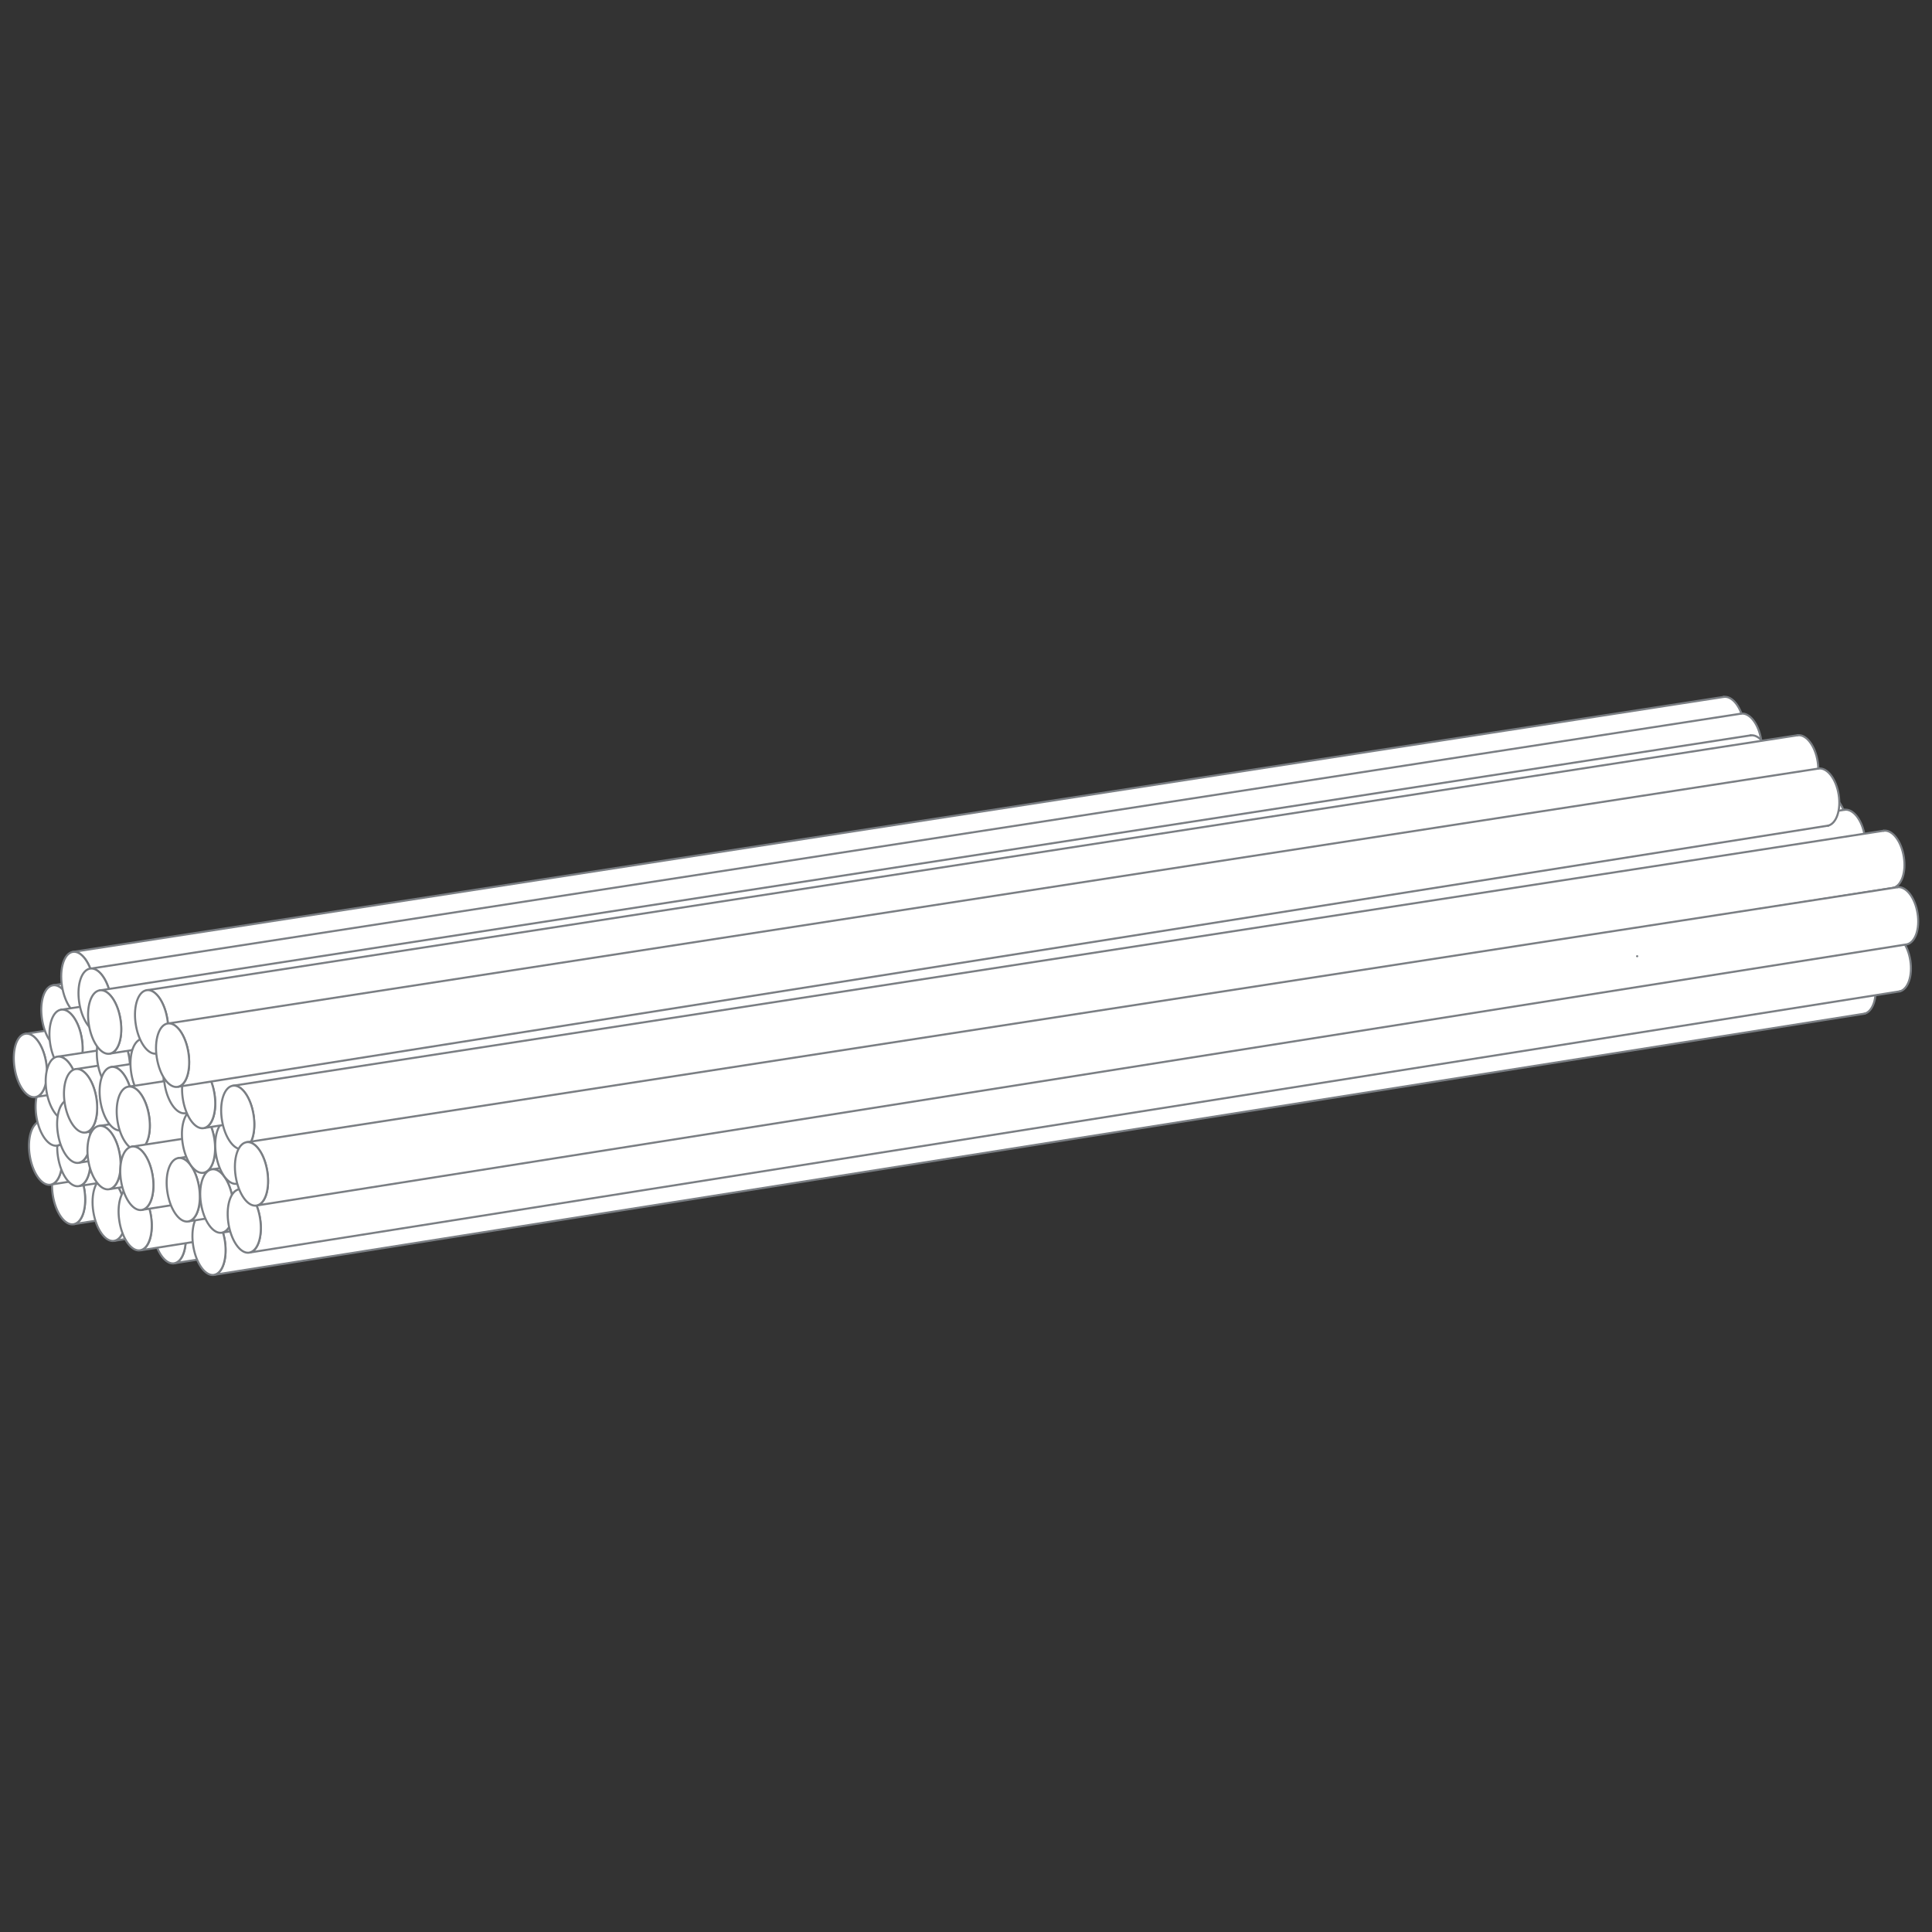 <svg xmlns="http://www.w3.org/2000/svg" viewBox="0 0 700 700"><rect x="0" y="0" width="700" height="700" fill="#333333" stroke="none"/><defs><style>.cls-1,.cls-3{fill:none;}.cls-2{fill:#fff;}.cls-2,.cls-3{stroke:#7a7e83;stroke-linecap:round;stroke-linejoin:round;stroke-width:0.74px;}</style></defs><g id="hitnergrundflaeche_fuer_svg" data-name="hitnergrundflaeche fuer svg"><rect class="cls-1" width="700" height="700"/></g><g id="illus_umgewandelt" data-name="illus umgewandelt"><path class="cls-2" d="M624.75,348.9,26.94,443.51v0c3-.77,4.6-6.14,3.65-12.3-1-6.34-4.37-11.09-7.52-10.59l598.1-92.39c3.15-.49,6.44,3.76,7.34,9.5C629.38,343.22,627.7,348.09,624.75,348.9Z"/><line class="cls-3" x1="621.23" y1="328.19" x2="621.17" y2="328.21"/><path class="cls-2" d="M26.94,443.49a1.38,1.38,0,0,1-.29.08c-3.17.5-6.53-4.25-7.52-10.59s.76-11.88,3.94-12.38,6.53,4.25,7.52,10.59C31.54,437.35,29.91,442.72,26.94,443.49Z"/><path class="cls-3" d="M624.75,348.9s-.06,0-.1,0"/><path class="cls-2" d="M639.44,354.93,41.63,449.54v0c3-.77,4.6-6.14,3.64-12.3-1-6.34-4.37-11.09-7.52-10.59l598.1-92.38c3.15-.5,6.45,3.75,7.34,9.49C644.06,349.25,642.38,354.12,639.44,354.93Z"/><line class="cls-3" x1="635.91" y1="334.22" x2="635.85" y2="334.25"/><path class="cls-2" d="M41.63,449.52l-.29.08c-3.18.5-6.53-4.25-7.53-10.59s.77-11.88,3.94-12.38,6.53,4.25,7.52,10.59C46.23,443.38,44.59,448.75,41.63,449.52Z"/><path class="cls-3" d="M639.44,354.93a.21.21,0,0,1-.11,0"/><path class="cls-2" d="M661.2,363.06,63.39,457.67v0c3-.77,4.6-6.14,3.65-12.3-1-6.34-4.38-11.09-7.53-10.59l598.1-92.39c3.16-.49,6.45,3.76,7.34,9.5C665.82,357.38,664.14,362.25,661.2,363.06Z"/><line class="cls-3" x1="657.68" y1="342.35" x2="657.61" y2="342.37"/><path class="cls-2" d="M63.39,457.65a1.57,1.57,0,0,1-.29.08c-3.17.5-6.53-4.25-7.53-10.59s.77-11.88,3.94-12.38S66,439,67,445.35C68,451.51,66.35,456.88,63.39,457.65Z"/><path class="cls-3" d="M661.2,363.06s-.06,0-.1,0"/><path class="cls-2" d="M648.88,358.34,51.07,453v0c3-.77,4.6-6.14,3.64-12.3-1-6.34-4.37-11.09-7.52-10.59l598.1-92.39c3.15-.49,6.45,3.76,7.34,9.5C653.5,352.66,651.82,357.53,648.88,358.34Z"/><line class="cls-3" x1="645.35" y1="337.63" x2="645.29" y2="337.65"/><path class="cls-2" d="M51.07,452.93a1.67,1.67,0,0,1-.3.08c-3.17.5-6.52-4.25-7.52-10.59S44,430.54,47.19,430s6.53,4.25,7.52,10.59C55.67,446.79,54,452.16,51.07,452.93Z"/><path class="cls-3" d="M648.88,358.34a.25.25,0,0,1-.11,0"/><path class="cls-2" d="M675.62,367.26,77.81,461.86v0c3-.77,4.6-6.14,3.65-12.29-1-6.34-4.38-11.09-7.53-10.59L672,346.57c3.15-.5,6.44,3.75,7.33,9.49C680.24,361.58,678.57,366.45,675.62,367.26Z"/><line class="cls-3" x1="672.1" y1="346.55" x2="672.04" y2="346.57"/><path class="cls-2" d="M77.81,461.84a1.57,1.57,0,0,1-.29.08c-3.17.5-6.53-4.25-7.52-10.59s.76-11.88,3.93-12.37,6.53,4.25,7.53,10.59C82.41,455.7,80.77,461.07,77.81,461.84Z"/><path class="cls-3" d="M675.62,367.26s-.06,0-.1,0"/><path class="cls-2" d="M616.41,334.57,18.6,429.18v0c3-.77,4.6-6.14,3.65-12.29-1-6.35-4.38-11.09-7.53-10.6l598.1-92.38c3.16-.5,6.45,3.75,7.34,9.49C621,328.89,619.35,333.77,616.41,334.57Z"/><line class="cls-3" x1="612.89" y1="313.87" x2="612.82" y2="313.89"/><path class="cls-2" d="M18.6,429.16a1.57,1.57,0,0,1-.29.08c-3.17.5-6.53-4.25-7.53-10.59s.77-11.88,3.94-12.38,6.53,4.25,7.53,10.6C23.2,423,21.56,428.39,18.6,429.16Z"/><path class="cls-3" d="M616.41,334.57s-.06.05-.1.05"/><path class="cls-2" d="M626.64,335.1,28.83,429.7v0c3-.76,4.6-6.13,3.64-12.29-1-6.34-4.37-11.09-7.52-10.59l598.1-92.39c3.15-.5,6.45,3.75,7.34,9.49C631.26,329.42,629.58,334.29,626.64,335.1Z"/><line class="cls-3" x1="623.11" y1="314.39" x2="623.05" y2="314.41"/><path class="cls-2" d="M28.83,429.68l-.3.09c-3.17.49-6.52-4.25-7.52-10.6S21.78,407.3,25,406.8s6.53,4.25,7.52,10.59C33.43,423.55,31.79,428.92,28.83,429.68Z"/><path class="cls-3" d="M626.64,335.1a.25.25,0,0,1-.11,0"/><path class="cls-2" d="M618.77,320.41,21,415v0c3-.77,4.6-6.14,3.65-12.29-1-6.35-4.38-11.09-7.53-10.6l598.1-92.38c3.16-.5,6.45,3.75,7.34,9.49C623.39,314.73,621.71,319.61,618.77,320.41Z"/><line class="cls-3" x1="615.25" y1="299.71" x2="615.18" y2="299.73"/><path class="cls-2" d="M21,415a1.57,1.57,0,0,1-.29.08c-3.17.5-6.53-4.25-7.53-10.59s.77-11.88,3.94-12.38,6.53,4.25,7.53,10.6C25.56,408.86,23.92,414.23,21,415Z"/><path class="cls-3" d="M618.77,320.41s-.06,0-.1,0"/><path class="cls-2" d="M610.9,302.85,13.09,397.45v0c3-.77,4.6-6.13,3.65-12.29-1-6.34-4.37-11.09-7.52-10.59l598.1-92.39c3.15-.5,6.45,3.75,7.34,9.49C615.53,297.17,613.85,302,610.9,302.85Z"/><line class="cls-3" x1="607.38" y1="282.14" x2="607.32" y2="282.16"/><path class="cls-2" d="M13.09,397.43a1.38,1.38,0,0,1-.29.08c-3.17.5-6.53-4.25-7.52-10.59S6,375,9.22,374.55s6.53,4.25,7.52,10.59C17.69,391.3,16.06,396.66,13.09,397.43Z"/><path class="cls-3" d="M610.9,302.85s-.06,0-.1,0"/><path class="cls-2" d="M620.87,285.28,23.06,379.88v0c3-.76,4.6-6.13,3.64-12.29-1-6.34-4.37-11.09-7.52-10.59l598.1-92.39c3.15-.5,6.45,3.75,7.34,9.49C625.49,279.6,623.81,284.47,620.87,285.28Z"/><line class="cls-3" x1="617.34" y1="264.57" x2="617.28" y2="264.59"/><path class="cls-2" d="M23.06,379.86a1.9,1.9,0,0,1-.29.09c-3.18.49-6.53-4.25-7.53-10.6S16,357.48,19.18,357s6.53,4.25,7.52,10.59C27.66,373.73,26,379.1,23.06,379.86Z"/><path class="cls-3" d="M620.87,285.28a.21.21,0,0,1-.11,0"/><path class="cls-2" d="M628.09,273.18,30.28,367.78v0c3-.77,4.6-6.14,3.64-12.29-1-6.34-4.37-11.09-7.52-10.59l598.1-92.39c3.15-.5,6.45,3.75,7.34,9.49C632.71,267.5,631,272.37,628.09,273.18Z"/><line class="cls-3" x1="624.56" y1="252.47" x2="624.5" y2="252.49"/><path class="cls-2" d="M30.28,367.76l-.29.08c-3.18.5-6.53-4.25-7.53-10.59s.77-11.88,3.94-12.37,6.53,4.25,7.52,10.59C34.88,361.62,33.24,367,30.28,367.76Z"/><path class="cls-3" d="M628.09,273.18a.21.21,0,0,1-.11,0"/><path class="cls-2" d="M623.85,294.13,26,388.73v0c3-.77,4.6-6.13,3.65-12.29-1-6.34-4.37-11.09-7.52-10.59l598.1-92.39c3.15-.5,6.44,3.75,7.34,9.49C628.48,288.45,626.8,293.32,623.85,294.13Z"/><line class="cls-3" x1="620.33" y1="273.42" x2="620.27" y2="273.44"/><path class="cls-2" d="M26,388.71a1.38,1.38,0,0,1-.29.08c-3.17.5-6.53-4.25-7.52-10.59s.76-11.88,3.94-12.37,6.53,4.25,7.52,10.59C30.64,382.58,29,387.94,26,388.71Z"/><path class="cls-3" d="M623.85,294.13s-.06,0-.1,0"/><path class="cls-2" d="M622.46,311.15,24.64,405.76v0c3-.77,4.61-6.14,3.65-12.3-1-6.34-4.37-11.09-7.52-10.59l598.1-92.39c3.15-.49,6.45,3.76,7.34,9.5C627.08,305.47,625.4,310.34,622.46,311.15Z"/><line class="cls-3" x1="618.93" y1="290.44" x2="618.87" y2="290.46"/><path class="cls-2" d="M24.64,405.74a1.38,1.38,0,0,1-.29.08c-3.17.5-6.53-4.25-7.52-10.59s.77-11.88,3.94-12.38,6.53,4.25,7.52,10.59C29.25,399.6,27.61,405,24.64,405.74Z"/><path class="cls-3" d="M622.46,311.15c-.05,0-.07,0-.11,0"/><path class="cls-2" d="M626.61,326.64,28.8,421.25v0c3-.76,4.6-6.13,3.65-12.29-1-6.34-4.38-11.09-7.53-10.59L623,306c3.15-.49,6.44,3.75,7.33,9.5C631.23,321,629.55,325.83,626.61,326.64Z"/><line class="cls-3" x1="623.09" y1="305.93" x2="623.03" y2="305.95"/><path class="cls-2" d="M28.8,421.22a1.08,1.08,0,0,1-.29.09c-3.17.49-6.53-4.25-7.53-10.59s.77-11.88,3.94-12.38,6.53,4.25,7.53,10.59C33.4,415.09,31.76,420.46,28.8,421.22Z"/><path class="cls-3" d="M626.61,326.64s-.06,0-.1,0"/><path class="cls-2" d="M629.09,315.65,31.28,410.25v0c3-.76,4.6-6.13,3.65-12.29-1-6.34-4.38-11.09-7.53-10.59L625.5,295c3.16-.5,6.45,3.75,7.34,9.49C633.71,310,632,314.84,629.09,315.65Z"/><line class="cls-3" x1="625.57" y1="294.94" x2="625.51" y2="294.96"/><path class="cls-2" d="M31.28,410.23a1.61,1.61,0,0,1-.29.09c-3.17.49-6.53-4.25-7.53-10.6s.77-11.87,3.94-12.37,6.53,4.25,7.53,10.59C35.88,404.1,34.24,409.47,31.28,410.23Z"/><path class="cls-3" d="M629.09,315.65s-.06,0-.1,0"/><path class="cls-2" d="M637.59,336.23,39.78,430.84v0c3-.77,4.6-6.14,3.65-12.29-1-6.35-4.38-11.09-7.53-10.6L634,315.55c3.15-.5,6.45,3.75,7.34,9.49C642.21,330.55,640.53,335.42,637.59,336.23Z"/><line class="cls-3" x1="634.07" y1="315.53" x2="634" y2="315.55"/><path class="cls-2" d="M39.78,430.82l-.29.08c-3.17.5-6.53-4.25-7.53-10.59s.77-11.88,3.94-12.38,6.53,4.25,7.53,10.6C44.38,424.68,42.74,430.05,39.78,430.82Z"/><path class="cls-3" d="M637.59,336.23s-.06,0-.1,0"/><path class="cls-2" d="M634.35,279.25,36.54,373.85v0c3-.76,4.6-6.13,3.65-12.29-1-6.34-4.38-11.09-7.53-10.59l598.11-92.39c3.15-.5,6.44,3.75,7.33,9.5C639,273.57,637.3,278.44,634.35,279.25Z"/><line class="cls-3" x1="630.83" y1="258.54" x2="630.77" y2="258.56"/><path class="cls-2" d="M36.54,373.83a1.61,1.61,0,0,1-.29.09c-3.17.49-6.53-4.25-7.53-10.6s.77-11.87,3.94-12.37,6.53,4.25,7.53,10.59C41.14,367.7,39.5,373.07,36.54,373.83Z"/><path class="cls-3" d="M634.35,279.25s-.06,0-.1,0"/><path class="cls-2" d="M641,301,43.18,395.57v0c3-.76,4.6-6.13,3.64-12.29-1-6.34-4.37-11.09-7.52-10.59l598.1-92.39c3.15-.5,6.45,3.75,7.34,9.49C645.61,295.29,643.93,300.16,641,301Z"/><line class="cls-3" x1="637.46" y1="280.26" x2="637.4" y2="280.28"/><path class="cls-2" d="M43.18,395.55a1.71,1.71,0,0,1-.3.09c-3.17.49-6.52-4.25-7.52-10.6s.77-11.87,3.94-12.37,6.53,4.25,7.52,10.59C47.78,389.42,46.14,394.79,43.18,395.55Z"/><path class="cls-3" d="M641,301a.25.25,0,0,1-.11,0"/><path class="cls-2" d="M642,314.89,44.19,409.49v0c3-.76,4.6-6.13,3.65-12.29-1-6.34-4.38-11.09-7.53-10.59l598.1-92.39c3.15-.5,6.45,3.75,7.34,9.5C646.62,309.21,644.94,314.08,642,314.89Z"/><line class="cls-3" x1="638.48" y1="294.18" x2="638.41" y2="294.2"/><path class="cls-2" d="M44.19,409.47a1.2,1.2,0,0,1-.29.09c-3.17.49-6.53-4.25-7.53-10.6s.77-11.87,3.94-12.37,6.53,4.25,7.53,10.59C48.79,403.34,47.15,408.71,44.19,409.47Z"/><path class="cls-3" d="M642,314.89s-.06,0-.1,0"/><path class="cls-2" d="M637.85,287.12,40,381.72v0c3-.77,4.61-6.14,3.65-12.29-1-6.34-4.37-11.09-7.52-10.59l598.1-92.39c3.15-.5,6.45,3.75,7.34,9.49C642.47,281.44,640.79,286.31,637.85,287.12Z"/><line class="cls-3" x1="634.32" y1="266.41" x2="634.26" y2="266.43"/><path class="cls-2" d="M40,381.7a1.38,1.38,0,0,1-.29.08c-3.17.5-6.53-4.25-7.52-10.59s.77-11.88,3.94-12.37,6.53,4.25,7.52,10.59C44.64,375.56,43,380.93,40,381.7Z"/><path class="cls-3" d="M637.85,287.12c-.05,0-.07,0-.11,0"/><path class="cls-2" d="M653.18,304.69,55.36,399.3v0c3-.77,4.61-6.14,3.65-12.29-1-6.35-4.37-11.09-7.52-10.6L649.59,284c3.15-.5,6.45,3.75,7.34,9.49C657.8,299,656.12,303.89,653.18,304.69Z"/><line class="cls-3" x1="649.65" y1="283.99" x2="649.59" y2="284.01"/><path class="cls-2" d="M55.36,399.28a1.38,1.38,0,0,1-.29.08c-3.17.5-6.53-4.25-7.52-10.59s.77-11.88,3.94-12.38S58,380.64,59,387C60,393.14,58.33,398.51,55.36,399.28Z"/><path class="cls-3" d="M653.18,304.69a.18.18,0,0,1-.11.05"/><path class="cls-2" d="M659.81,326.41,62,421v0c3-.77,4.6-6.14,3.65-12.29-1-6.35-4.38-11.09-7.53-10.6l598.11-92.38c3.15-.5,6.44,3.75,7.33,9.49C664.43,320.73,662.76,325.61,659.81,326.41Z"/><line class="cls-3" x1="656.29" y1="305.71" x2="656.23" y2="305.73"/><path class="cls-2" d="M62,421a1.57,1.57,0,0,1-.29.08c-3.17.5-6.53-4.25-7.52-10.59s.76-11.88,3.93-12.38,6.53,4.25,7.53,10.6C66.6,414.86,65,420.23,62,421Z"/><path class="cls-3" d="M659.81,326.41s-.06,0-.1,0"/><path class="cls-2" d="M648.18,322,50.37,416.63v0c3-.77,4.6-6.14,3.65-12.3-1-6.34-4.37-11.09-7.52-10.59l598.1-92.39c3.15-.49,6.45,3.76,7.34,9.5C652.81,316.34,651.13,321.21,648.18,322Z"/><line class="cls-3" x1="644.66" y1="301.31" x2="644.6" y2="301.33"/><path class="cls-2" d="M50.37,416.61a1.38,1.38,0,0,1-.29.08c-3.17.5-6.53-4.25-7.52-10.59s.76-11.88,3.94-12.38S53,398,54,404.31C55,410.47,53.34,415.84,50.37,416.61Z"/><path class="cls-3" d="M648.18,322s-.06,0-.1,0"/><path class="cls-2" d="M649.48,343.73,51.66,438.33v0c3-.77,4.61-6.13,3.65-12.29-1-6.34-4.37-11.09-7.52-10.59L645.89,323c3.15-.5,6.45,3.75,7.34,9.49C654.1,338.05,652.42,342.92,649.48,343.73Z"/><line class="cls-3" x1="645.95" y1="323.02" x2="645.89" y2="323.04"/><path class="cls-2" d="M51.66,438.31a1.38,1.38,0,0,1-.29.08c-3.17.5-6.53-4.25-7.52-10.59s.77-11.88,3.94-12.37,6.53,4.25,7.52,10.59C56.27,432.18,54.63,437.54,51.66,438.31Z"/><path class="cls-3" d="M649.48,343.73c-.05,0-.07,0-.11,0"/><path class="cls-2" d="M666.29,347.89,68.48,442.49v0c3-.76,4.6-6.13,3.65-12.29-1-6.34-4.38-11.09-7.53-10.59L662.71,327.2c3.15-.5,6.44,3.75,7.33,9.5C670.91,342.21,669.23,347.08,666.29,347.89Z"/><line class="cls-3" x1="662.77" y1="327.18" x2="662.71" y2="327.2"/><path class="cls-2" d="M68.48,442.47a1.08,1.08,0,0,1-.29.09c-3.17.49-6.53-4.25-7.53-10.6s.77-11.87,3.94-12.37,6.53,4.25,7.53,10.59C73.08,436.34,71.44,441.71,68.48,442.47Z"/><path class="cls-3" d="M666.29,347.89s-.06,0-.1,0"/><path class="cls-2" d="M665.26,308.67,67.45,403.28v0c3-.77,4.6-6.14,3.65-12.3-1-6.34-4.37-11.09-7.52-10.59L661.68,288c3.15-.49,6.45,3.76,7.34,9.5C669.89,303,668.21,307.86,665.26,308.67Z"/><line class="cls-3" x1="661.74" y1="287.96" x2="661.68" y2="287.98"/><path class="cls-2" d="M67.45,403.26a1.38,1.38,0,0,1-.29.08c-3.17.5-6.53-4.25-7.52-10.59s.76-11.88,3.94-12.38,6.53,4.25,7.52,10.59C72.05,397.12,70.42,402.49,67.45,403.26Z"/><path class="cls-3" d="M665.26,308.67s-.06,0-.1,0"/><path class="cls-2" d="M671.81,330.25,74,424.86v0c3-.77,4.6-6.14,3.65-12.3-1-6.34-4.38-11.08-7.53-10.59l598.11-92.38c3.15-.5,6.44,3.75,7.33,9.49C676.43,324.57,674.76,329.44,671.81,330.25Z"/><line class="cls-3" x1="668.29" y1="309.54" x2="668.23" y2="309.57"/><path class="cls-2" d="M74,424.84a1.57,1.57,0,0,1-.29.08c-3.17.5-6.53-4.25-7.52-10.59S67,402.45,70.12,402s6.53,4.25,7.53,10.59C78.6,418.7,77,424.07,74,424.84Z"/><path class="cls-3" d="M671.81,330.25s-.06,0-.1,0"/><path class="cls-2" d="M678.45,352,80.64,446.58v0c3-.77,4.6-6.14,3.64-12.3-1-6.34-4.37-11.09-7.52-10.59l598.1-92.39c3.15-.49,6.45,3.76,7.34,9.5C683.07,346.29,681.39,351.16,678.45,352Z"/><line class="cls-3" x1="674.92" y1="331.26" x2="674.86" y2="331.28"/><path class="cls-2" d="M80.64,446.56l-.29.08c-3.18.5-6.53-4.25-7.53-10.59s.77-11.88,3.94-12.38,6.53,4.25,7.52,10.59C85.24,440.42,83.6,445.79,80.64,446.56Z"/><path class="cls-3" d="M678.45,352a.21.21,0,0,1-.11,0"/><path class="cls-2" d="M683.9,334.23,86.09,428.83v0c3-.76,4.6-6.13,3.65-12.29-1-6.34-4.38-11.09-7.53-10.59l598.1-92.39c3.16-.49,6.45,3.75,7.34,9.5C688.52,328.55,686.84,333.42,683.9,334.23Z"/><line class="cls-3" x1="680.38" y1="313.52" x2="680.31" y2="313.54"/><path class="cls-2" d="M86.09,428.81a1.2,1.2,0,0,1-.29.09c-3.17.49-6.53-4.25-7.53-10.6s.77-11.87,3.94-12.37,6.53,4.25,7.53,10.59C90.69,422.68,89.05,428.05,86.09,428.81Z"/><path class="cls-3" d="M683.9,334.23s-.06,0-.1,0"/><path class="cls-2" d="M654.83,287.07,57,381.68v0c3-.77,4.6-6.14,3.65-12.29-1-6.35-4.37-11.09-7.52-10.6l598.1-92.38c3.15-.5,6.44,3.75,7.34,9.49C659.46,281.39,657.78,286.26,654.83,287.07Z"/><line class="cls-3" x1="651.31" y1="266.37" x2="651.25" y2="266.39"/><path class="cls-2" d="M57,381.66a1.57,1.57,0,0,1-.29.08c-3.17.5-6.53-4.25-7.52-10.59s.76-11.88,3.94-12.38,6.52,4.25,7.52,10.6C61.62,375.52,60,380.89,57,381.66Z"/><path class="cls-3" d="M654.83,287.07s-.06,0-.1,0"/><path class="cls-2" d="M671.88,314.08,74.07,408.69v0c3-.77,4.6-6.14,3.64-12.3-1-6.34-4.37-11.09-7.52-10.59l598.1-92.39c3.15-.49,6.45,3.76,7.34,9.5C676.5,308.4,674.82,313.27,671.88,314.08Z"/><line class="cls-3" x1="668.35" y1="293.37" x2="668.29" y2="293.39"/><path class="cls-2" d="M74.07,408.67a1.67,1.67,0,0,1-.3.08c-3.17.5-6.52-4.25-7.52-10.59s.77-11.88,3.94-12.38,6.53,4.25,7.52,10.59C78.67,402.53,77,407.9,74.07,408.67Z"/><path class="cls-3" d="M671.88,314.08a.25.25,0,0,1-.11,0"/><path class="cls-2" d="M686,321.68,88.22,416.29v0c3-.77,4.61-6.14,3.65-12.29-1-6.35-4.37-11.09-7.52-10.6L682.45,301c3.15-.5,6.45,3.75,7.34,9.49C690.66,316,689,320.88,686,321.68Z"/><line class="cls-3" x1="682.51" y1="300.98" x2="682.45" y2="301"/><path class="cls-2" d="M88.22,416.27a1.38,1.38,0,0,1-.29.08c-3.17.5-6.53-4.25-7.52-10.59s.77-11.88,3.94-12.38,6.53,4.25,7.52,10.6C92.83,410.13,91.19,415.5,88.22,416.27Z"/><path class="cls-3" d="M686,321.68s-.07.05-.11.05"/><path class="cls-2" d="M688.4,359.18,90.58,453.79v0c3-.76,4.61-6.13,3.65-12.29-1-6.34-4.37-11.09-7.52-10.59l598.1-92.39c3.15-.49,6.45,3.76,7.34,9.5C693,353.5,691.34,358.37,688.4,359.18Z"/><line class="cls-3" x1="684.87" y1="338.47" x2="684.81" y2="338.49"/><path class="cls-2" d="M90.58,453.76a1,1,0,0,1-.29.09c-3.17.5-6.53-4.25-7.52-10.59s.77-11.88,3.94-12.38,6.53,4.25,7.52,10.59C95.19,447.63,93.55,453,90.58,453.76Z"/><path class="cls-3" d="M688.4,359.18s-.07,0-.11,0"/><path class="cls-2" d="M691,342.14,93.21,436.74v0c3-.77,4.6-6.13,3.64-12.29-1-6.34-4.37-11.09-7.52-10.59l598.1-92.39c3.15-.5,6.45,3.75,7.34,9.49C695.64,336.46,694,341.33,691,342.14Z"/><line class="cls-3" x1="687.49" y1="321.43" x2="687.43" y2="321.45"/><path class="cls-2" d="M93.21,436.72l-.29.08c-3.18.5-6.53-4.25-7.53-10.59s.77-11.88,3.94-12.37,6.53,4.25,7.52,10.59C97.81,430.59,96.17,436,93.21,436.72Z"/><path class="cls-3" d="M593.21,346.46s0,0-.07,0"/><path class="cls-2" d="M662.44,299.13,64.63,393.74v0c3-.77,4.6-6.14,3.64-12.29-1-6.35-4.37-11.09-7.52-10.6l598.1-92.38c3.15-.5,6.45,3.75,7.34,9.49C667.06,293.46,665.38,298.33,662.44,299.13Z"/><line class="cls-3" x1="658.91" y1="278.43" x2="658.85" y2="278.45"/><path class="cls-2" d="M64.63,393.72l-.29.08c-3.18.5-6.53-4.25-7.53-10.59s.77-11.88,3.94-12.38,6.53,4.25,7.52,10.6C69.23,387.58,67.59,393,64.63,393.72Z"/><path class="cls-3" d="M662.44,299.13a.16.16,0,0,1-.11.05"/></g></svg>
